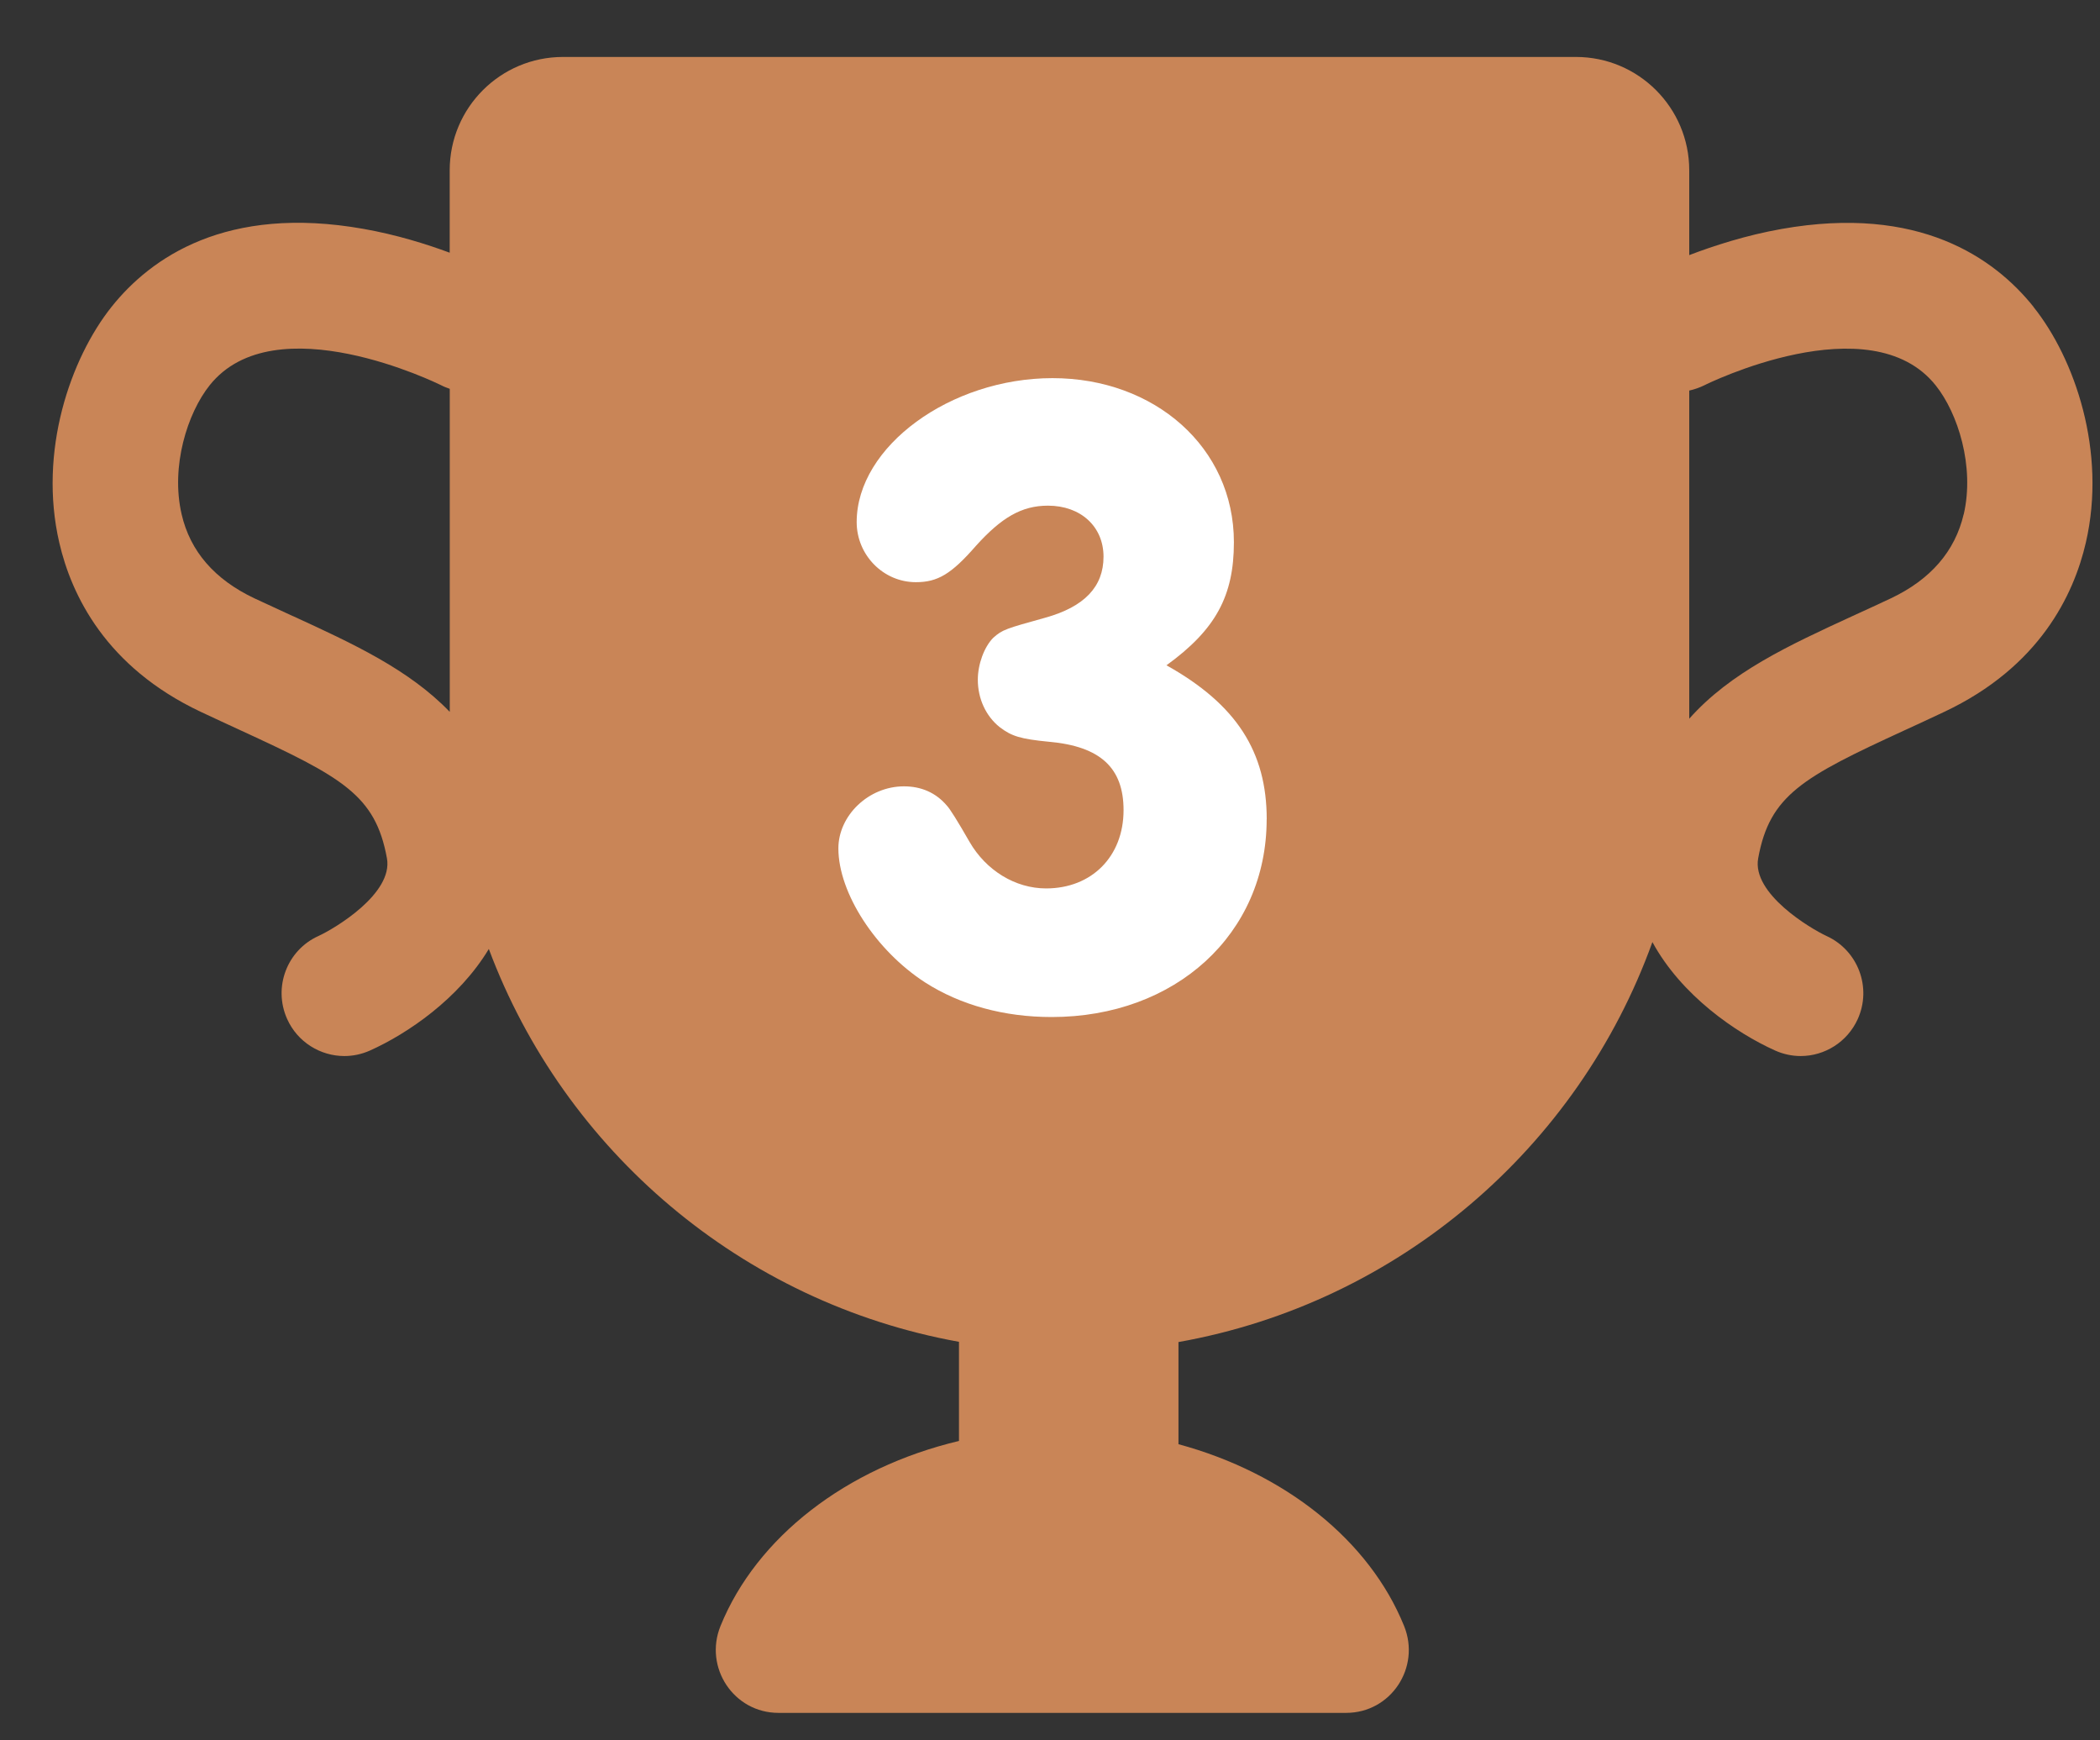 <svg width="35" height="29" viewBox="0 0 35 29" fill="none" xmlns="http://www.w3.org/2000/svg">
<rect x="0" y="0" width="35" height="29" fill="#333333" stroke="none"/>
<g clip-path="url(#clip0_2660_6158)">
<path d="M33.893 5.114C33.239 4.297 31.983 3.41 29.694 3.815C29.095 3.921 28.555 4.098 28.154 4.251V2.838C28.154 1.795 27.308 0.949 26.265 0.949H9.384C8.34 0.949 7.495 1.795 7.495 2.838V4.211C7.107 4.067 6.608 3.911 6.059 3.814C3.772 3.408 2.512 4.295 1.86 5.112C1.174 5.973 0.636 7.521 0.988 9.042C1.19 9.916 1.763 11.114 3.343 11.86C3.573 11.969 3.793 12.069 4.004 12.167C5.708 12.951 6.257 13.249 6.449 14.302C6.556 14.891 5.575 15.474 5.311 15.595C4.784 15.831 4.549 16.45 4.785 16.978C4.958 17.366 5.341 17.597 5.739 17.597C5.883 17.597 6.028 17.567 6.167 17.505C6.793 17.224 7.648 16.642 8.147 15.813C9.405 19.176 12.367 21.708 15.983 22.359V24.011C14.101 24.458 12.609 25.617 12.009 27.093C11.728 27.784 12.228 28.542 12.975 28.542H22.436C23.182 28.542 23.682 27.785 23.401 27.093C22.826 25.673 21.422 24.547 19.641 24.065V22.363C23.308 21.711 26.305 19.126 27.54 15.698C28.024 16.588 28.932 17.211 29.585 17.505C29.724 17.567 29.869 17.597 30.011 17.597C30.408 17.597 30.787 17.367 30.962 16.982C31.2 16.457 30.968 15.838 30.445 15.598C30.177 15.474 29.195 14.891 29.303 14.302C29.495 13.249 30.042 12.951 31.747 12.167C31.958 12.071 32.177 11.969 32.408 11.86C33.989 11.114 34.562 9.916 34.764 9.042C35.115 7.523 34.579 5.973 33.891 5.114H33.893ZM4.878 10.265C4.673 10.171 4.46 10.073 4.238 9.969C3.577 9.656 3.169 9.186 3.027 8.569C2.842 7.772 3.123 6.885 3.495 6.419C4.583 5.059 7.299 6.393 7.346 6.416C7.395 6.442 7.446 6.462 7.496 6.479V11.862C6.817 11.157 5.889 10.728 4.878 10.264V10.265ZM32.728 8.569C32.584 9.185 32.177 9.656 31.517 9.969C31.295 10.073 31.081 10.172 30.876 10.265C29.813 10.754 28.84 11.203 28.154 11.976V6.508C28.241 6.489 28.327 6.459 28.41 6.418C28.437 6.403 31.169 5.055 32.261 6.421C32.633 6.886 32.913 7.773 32.729 8.57L32.728 8.569Z" fill="#C98557"/>
<path d="M21.111 13.651C21.111 15.564 19.592 16.947 17.527 16.947C16.737 16.947 16.008 16.749 15.416 16.369C14.596 15.838 13.973 14.88 13.973 14.137C13.973 13.591 14.474 13.103 15.066 13.103C15.354 13.103 15.598 13.209 15.78 13.423C15.83 13.474 15.957 13.676 16.16 14.03C16.433 14.502 16.919 14.804 17.435 14.804C18.194 14.804 18.726 14.273 18.726 13.499C18.726 12.801 18.346 12.436 17.481 12.36C17.009 12.314 16.859 12.268 16.661 12.116C16.433 11.934 16.297 11.645 16.297 11.326C16.297 11.069 16.403 10.779 16.555 10.627C16.707 10.491 16.767 10.475 17.421 10.293C18.074 10.111 18.392 9.777 18.392 9.276C18.392 8.774 18.012 8.426 17.466 8.426C17.026 8.426 16.692 8.624 16.267 9.094C15.857 9.565 15.629 9.701 15.265 9.701C14.719 9.701 14.278 9.246 14.278 8.7C14.278 7.439 15.843 6.301 17.542 6.301C19.242 6.301 20.565 7.454 20.565 9.035C20.565 9.931 20.261 10.492 19.441 11.086C20.61 11.739 21.112 12.529 21.112 13.652L21.111 13.651Z" fill="white"/>
</g>
<defs>
<clipPath id="clip0_2660_6158">
<rect width="34" height="27.59" fill="white" transform="translate(0.877 0.95)"/>
</clipPath>
</defs>
</svg>
